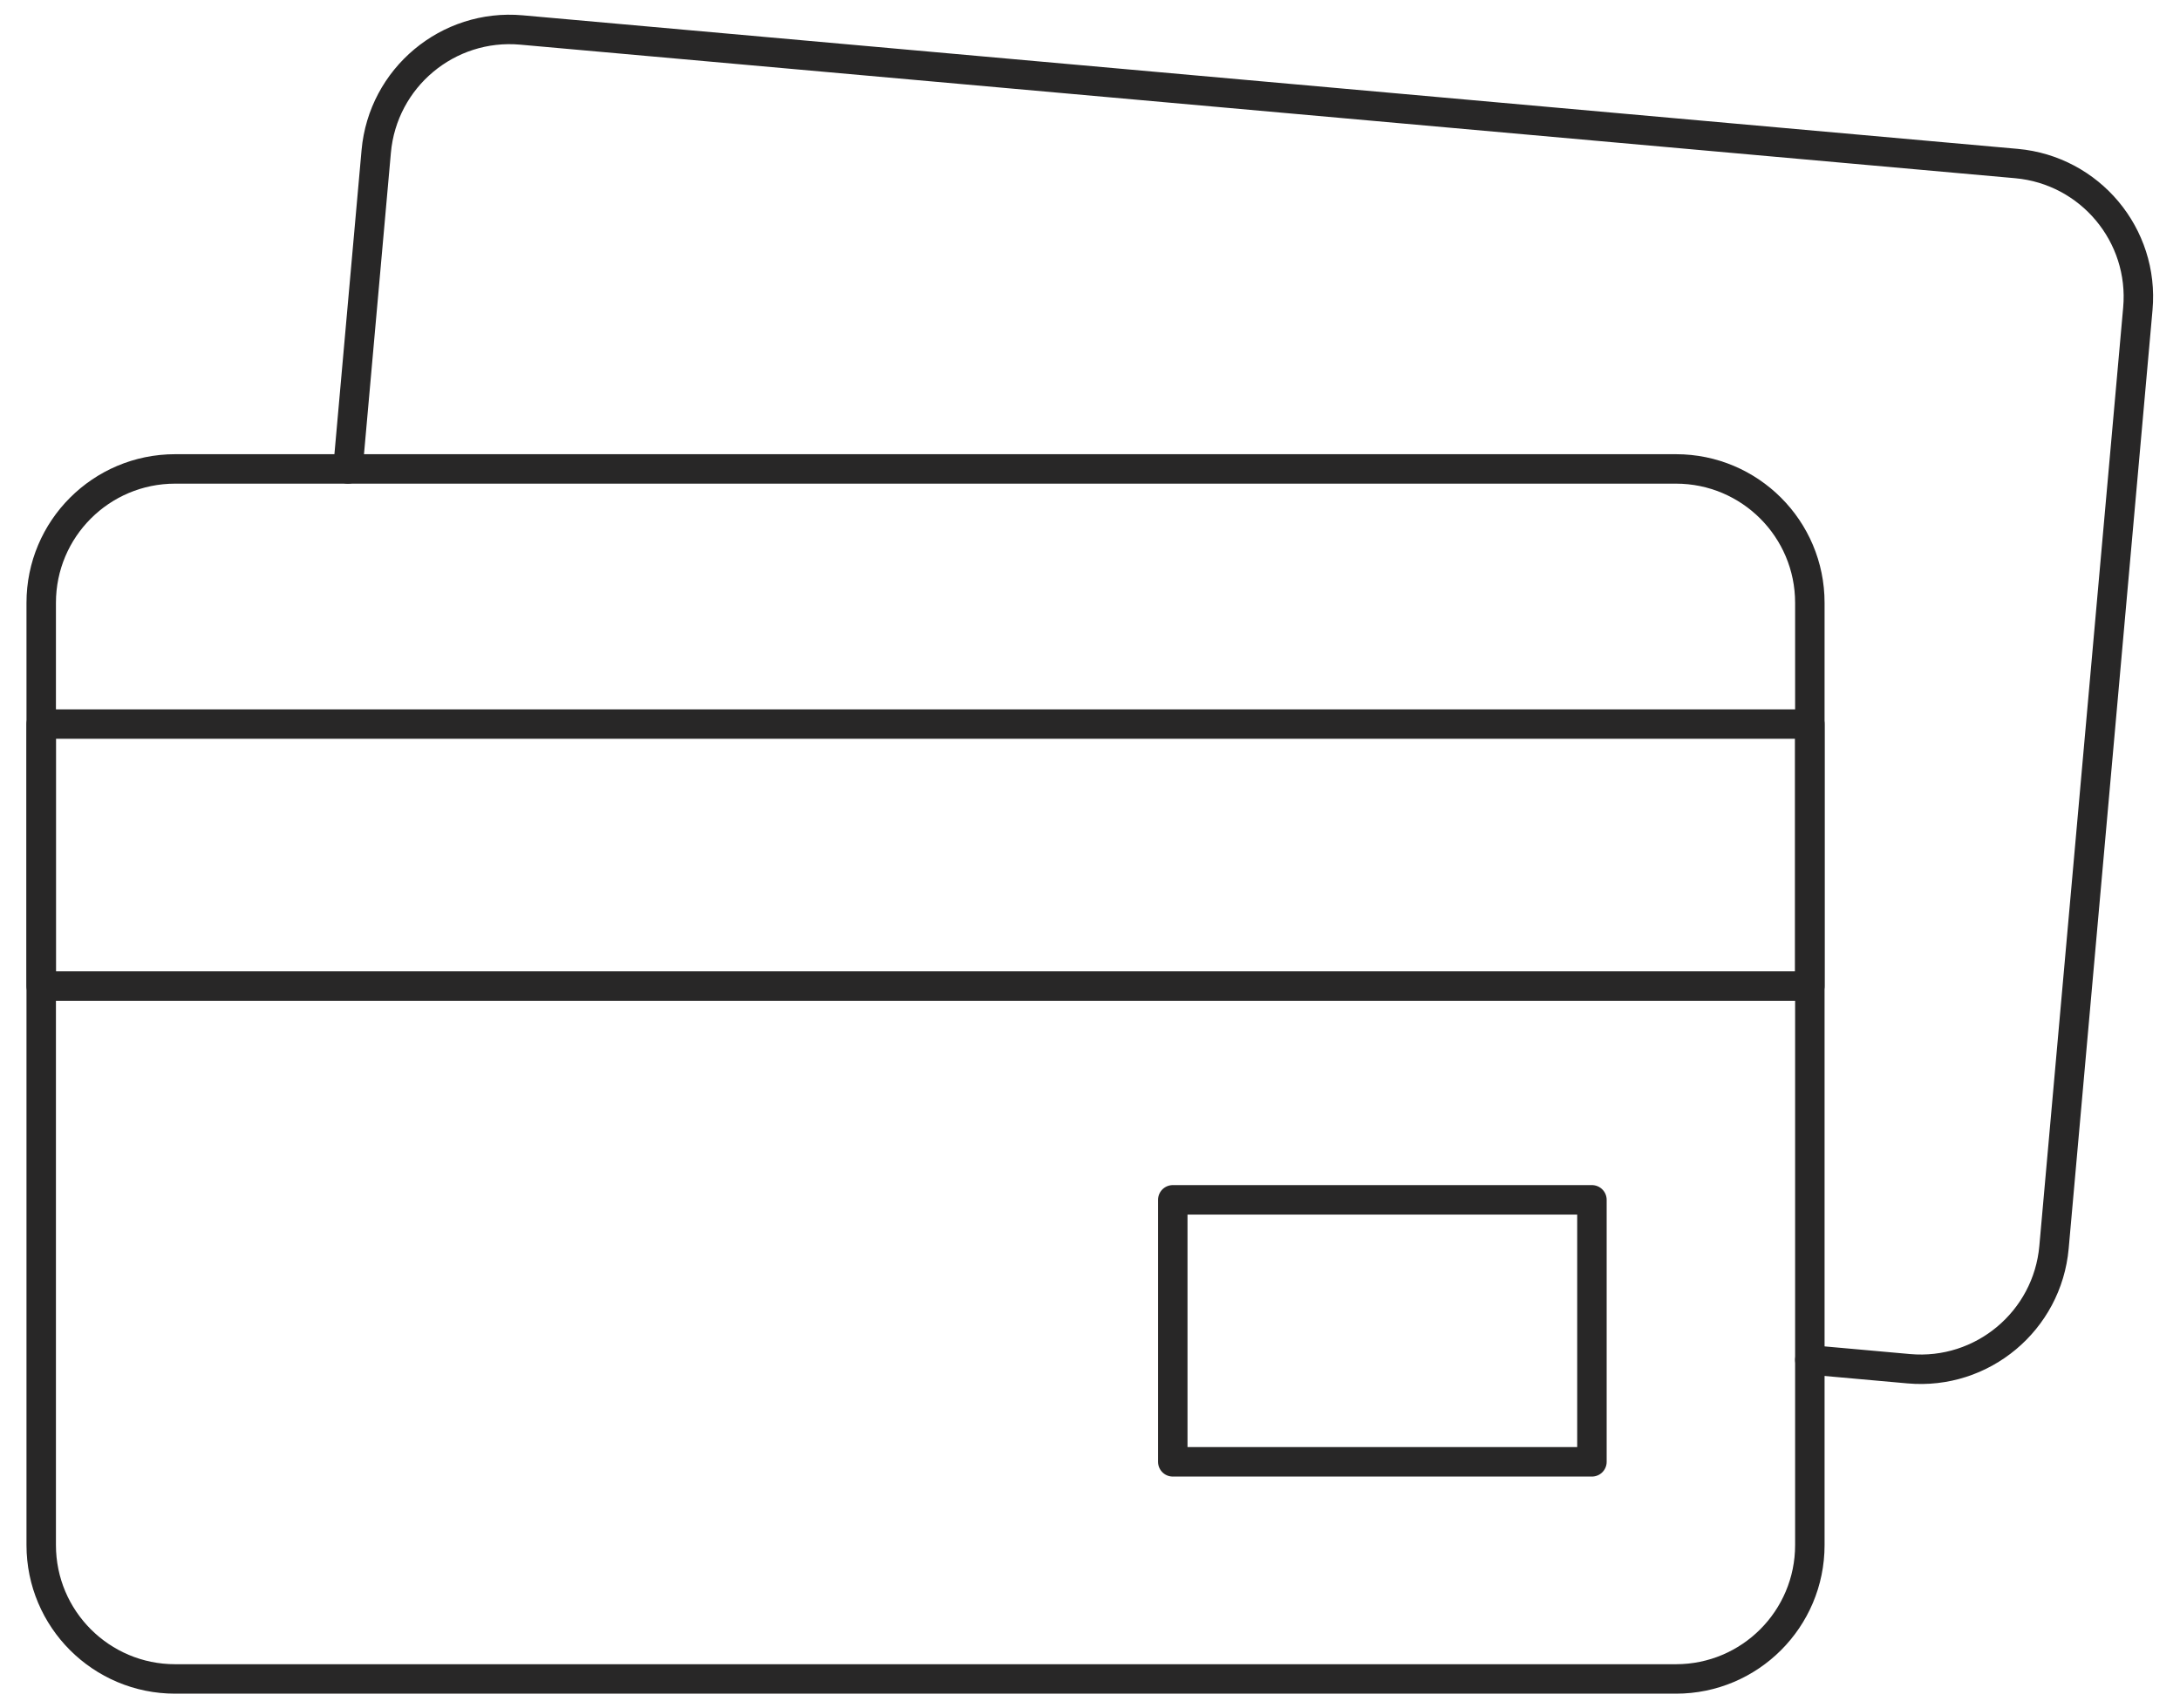 <svg width="74" height="58" viewBox="0 0 74 58" fill="none" xmlns="http://www.w3.org/2000/svg">
<path d="M56.89 15.92H5.945C3.434 15.92 1.399 17.954 1.399 20.465V52.455C1.399 54.965 3.434 57 5.945 57H56.89C59.401 57 61.435 54.965 61.435 52.455V20.465C61.435 17.954 59.401 15.92 56.89 15.92Z" stroke="#282727" stroke-linecap="round" stroke-linejoin="round"/>
<path d="M61.435 24.582H1.399V33.477H61.435V24.582Z" stroke="#282727" stroke-linecap="round" stroke-linejoin="round"/>
<path d="M54.038 40.734H39.81V49.629H54.038V40.734Z" stroke="#282727" stroke-linecap="round" stroke-linejoin="round"/>
<path d="M11.809 15.92L12.771 5.141C12.995 2.641 15.202 0.794 17.702 1.018L68.446 5.552C70.946 5.776 72.793 7.984 72.569 10.483L69.723 42.346C69.499 44.845 67.291 46.692 64.792 46.468L61.435 46.167" stroke="#282727" stroke-linecap="round" stroke-linejoin="round"/>
</svg>
